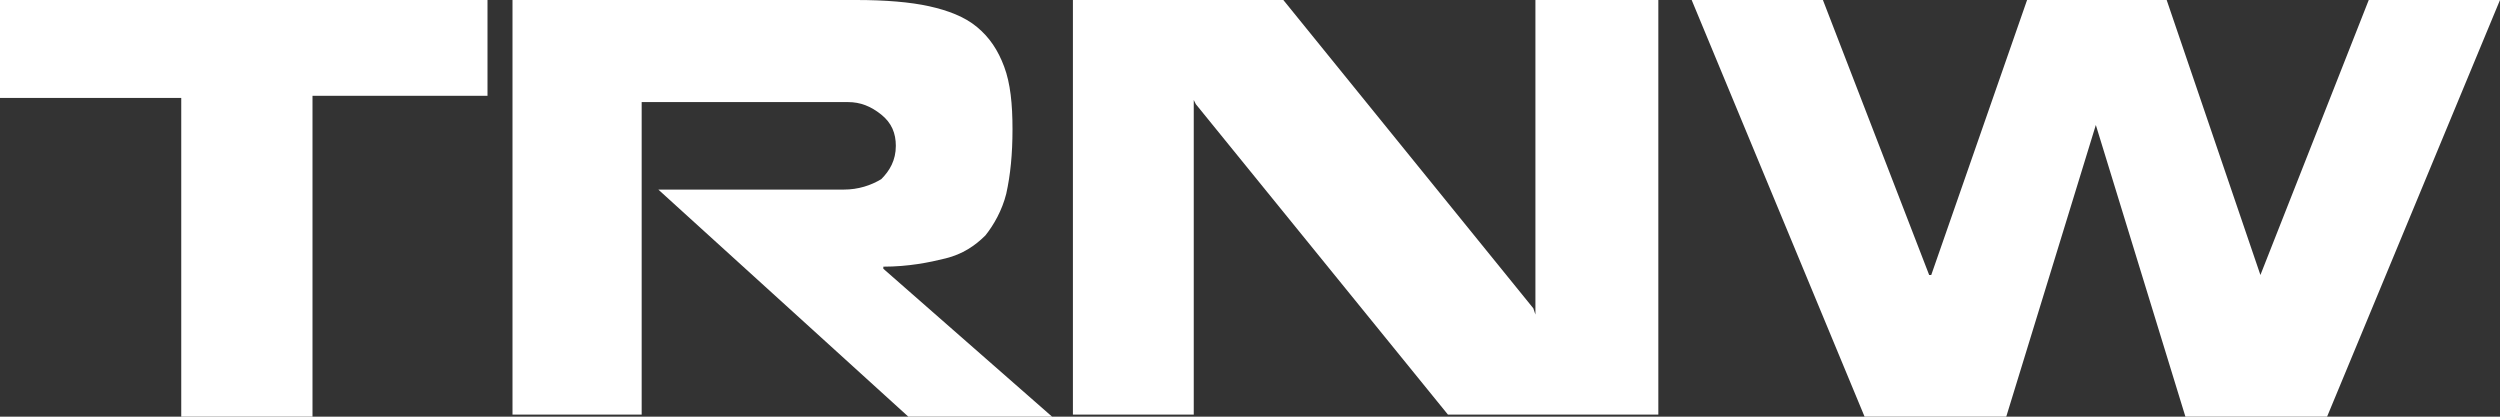 <?xml version="1.0" encoding="utf-8"?>
<!-- Generator: Adobe Illustrator 19.2.1, SVG Export Plug-In . SVG Version: 6.00 Build 0)  -->
<svg version="1.1" id="Layer_1" xmlns="http://www.w3.org/2000/svg" xmlns:xlink="http://www.w3.org/1999/xlink" x="0px" y="0px"
	viewBox="0 0 120 20" preserveAspectRatio="xMinYMin meet">
<rect x="0" y="0" width="120" height="20" fill="#333333" stroke="none"/>
<g>
	<path fill="#FFFFFF" d="M15,20H8.7V4.7H0V0h23.4v4.6H15V20z"/>
	<path fill="#FFFFFF" d="M42.3,8.6C42.7,8.2,43,7.7,43,7c0-0.6-0.2-1.1-0.7-1.5c-0.5-0.4-1-0.6-1.6-0.6h-9.9v15h-6.2V0h16.5
		c1.4,0,2.6,0.1,3.5,0.3c0.9,0.2,1.7,0.5,2.3,1c0.6,0.5,1,1.1,1.3,1.9s0.4,1.8,0.4,3c0,1.2-0.1,2.2-0.3,3.1c-0.2,0.8-0.6,1.5-1,2
		c-0.5,0.5-1.1,0.9-1.9,1.1c-0.8,0.2-1.8,0.4-3,0.4v0.1l8.1,7.1h-6.9l-12-10.9h8.9C41.2,9.1,41.8,8.9,42.3,8.6z"/>
	<path fill="#FFFFFF" d="M57.4,19.9h-5.9V0h10.1l12,14.8l0.1,0.3V0h5.9v19.9H69.5L57.4,5l-0.1-0.2V19.9z"/>
	<path fill="#FFFFFF" d="M96.3,20h-6.8L81.2,0h6.3l5.1,13.2h0.1L97.3,0h6.7l4.5,13.2L113.7,0h6.3L111.7,20h-6.8L100.6,6L96.3,20z"/>
</g>
<g>
</g>
<g>
</g>
<g>
</g>
<g>
</g>
<g>
</g>
<g>
</g>
</svg>
